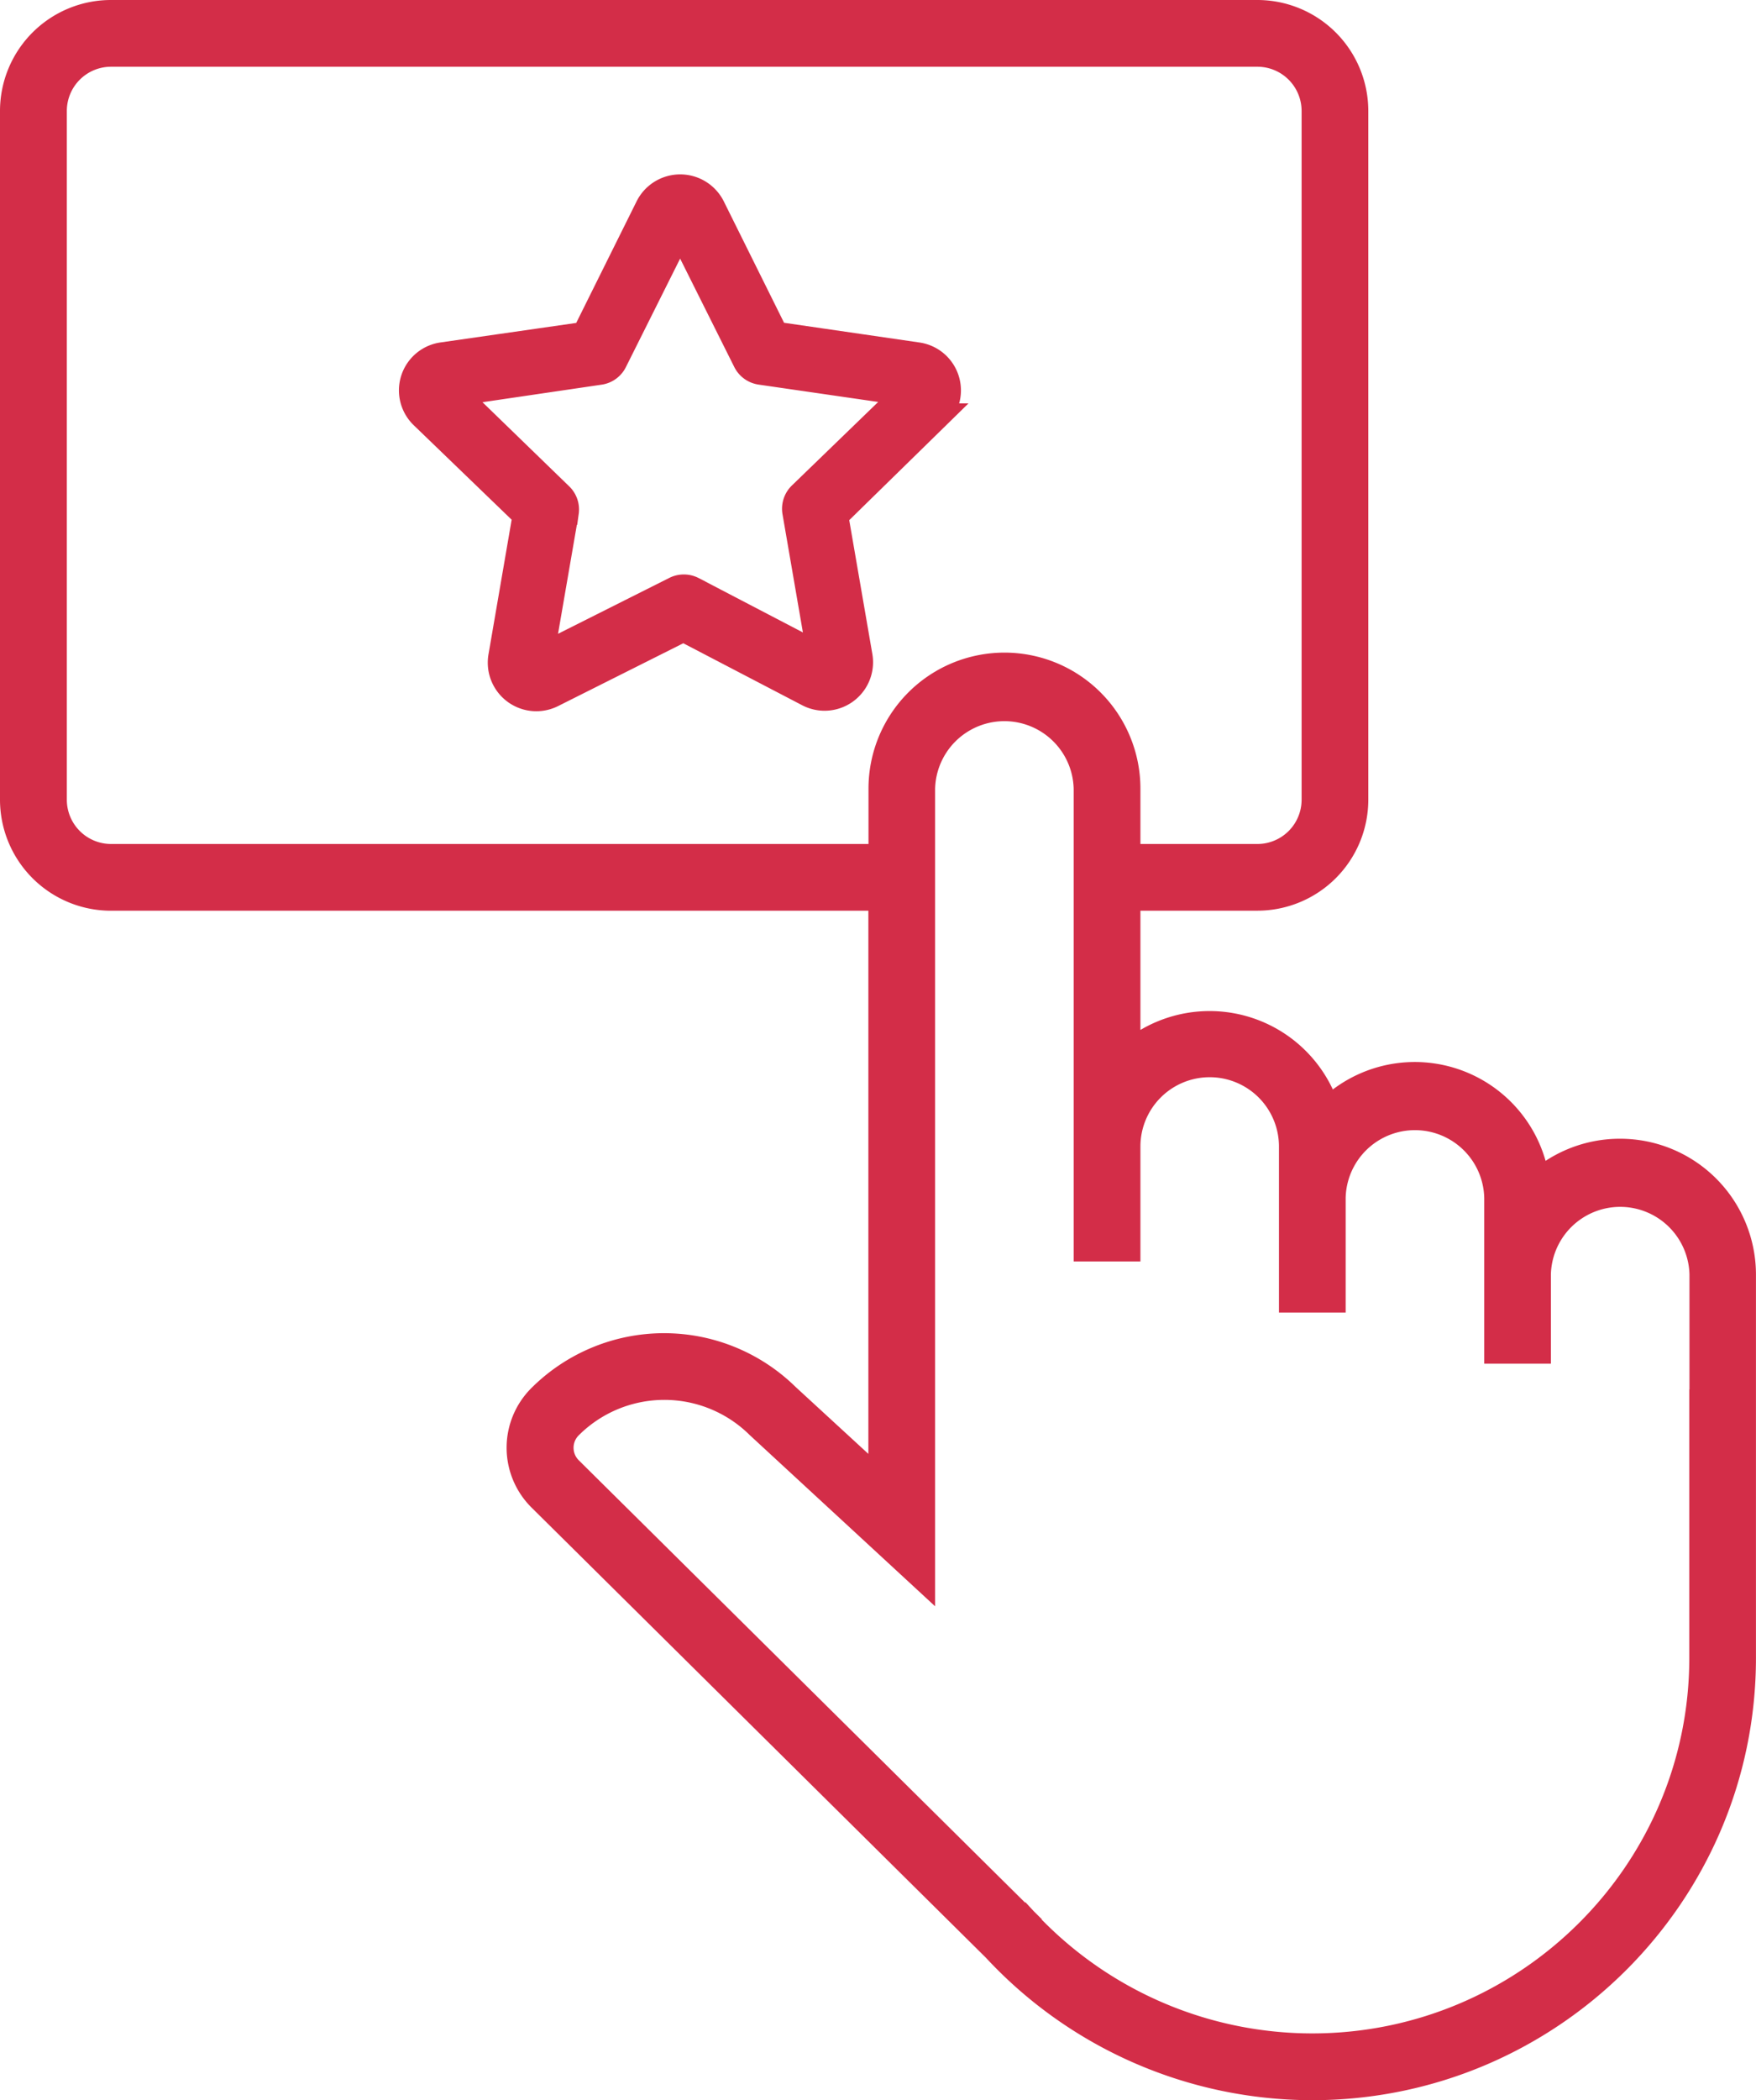 <?xml version="1.0" encoding="UTF-8"?> <svg xmlns="http://www.w3.org/2000/svg" id="layer_1" data-name="layer 1" viewBox="0 0 417.28 498.77"> <defs> <style>.cls-1{fill:#d32d48;stroke:#d32d48;stroke-miterlimit:10;stroke-width:6px;}</style> </defs> <path class="cls-1" d="M124.81,122.37l-5.75,33.41A8.54,8.54,0,0,0,131.29,165L162.4,149.4l29.49,15.37a8.52,8.52,0,0,0,12.44-9l-5.75-33.28,24.2-23.68a8.5,8.5,0,0,0-4.7-14.5l-33.75-4.91L169.27,49.08a8.58,8.58,0,0,0-15.27,0L138.91,79.44l-33.76,4.85a8.5,8.5,0,0,0-4.73,14.56Zm17.83-34a4.66,4.66,0,0,0,3.42-2.55l15.56-31.11,15.55,31.11a4.69,4.69,0,0,0,3.52,2.55l34.47,5-24.89,24.08a4.69,4.69,0,0,0-1.37,4.14l5.88,34.07-30.15-15.72a4.7,4.7,0,0,0-4.26,0l-31.73,15.93,5.91-34.22a4.65,4.65,0,0,0-1.46-4.07L108.2,93.44Z"></path> <path class="cls-1" d="M385,273.44A29.26,29.26,0,0,0,365.3,281a29.32,29.32,0,0,0-49.83-17.2A29.34,29.34,0,0,0,268,250.48v-37.2H298.8a23.37,23.37,0,0,0,23.35-23.34V26.35A23.37,23.37,0,0,0,298.8,3H26.35A23.37,23.37,0,0,0,3,26.35V189.94a23.38,23.38,0,0,0,23.35,23.35h183V352.12L187,331.57a41.65,41.65,0,0,0-58.61.21,17,17,0,0,0,.06,24.15L236.42,462.84h0a102.93,102.93,0,0,0,75.38,32.94c56.5,0,102.47-45.79,102.47-102.06V302.64A29.29,29.29,0,0,0,385,273.44Zm-358.62-70a13.52,13.52,0,0,1-13.5-13.51V26.35a13.51,13.51,0,0,1,13.5-13.5H298.8a13.51,13.51,0,0,1,13.5,13.5V189.94a13.51,13.51,0,0,1-13.5,13.5H268V187.3a29.31,29.31,0,0,0-58.62,0v16.14ZM404.43,333v60.71c0,50.85-41.55,92.21-92.62,92.21A93.05,93.05,0,0,1,243.51,456l-3.62,3.34,3.46-3.5L135.42,348.93a7.17,7.17,0,0,1,0-10.19,31.8,31.8,0,0,1,44.79-.11l39,36V187.3a19.47,19.47,0,0,1,38.93,0V296.58H268V272.29a19.46,19.46,0,0,1,38.92,0v36.43h9.85V284.43a19.47,19.47,0,0,1,38.93,0v36.43h9.84V302.65a19.47,19.47,0,0,1,38.93,0V333Z"></path> </svg> 